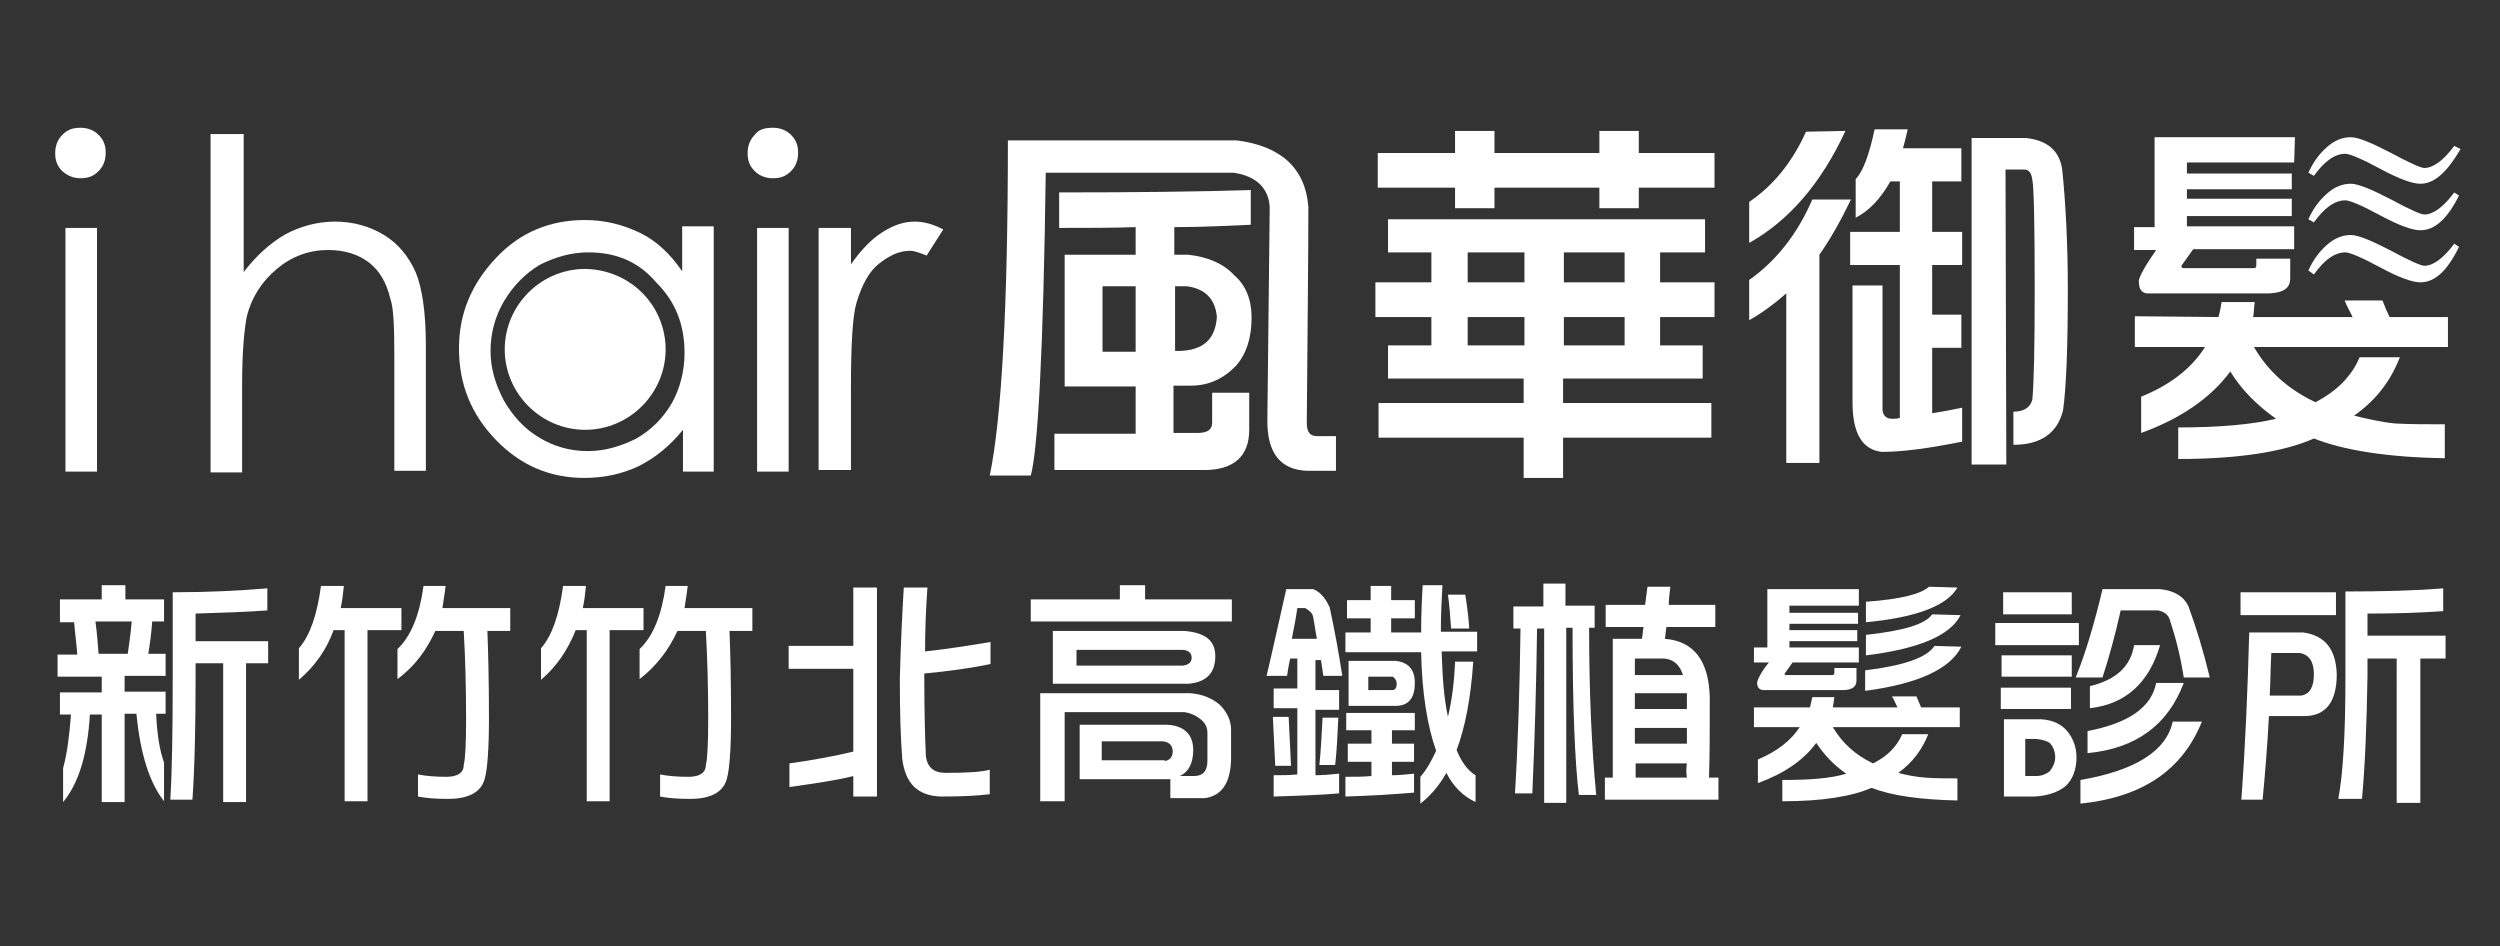 <?xml version="1.0" encoding="utf-8"?>
<!-- Generator: Adobe Illustrator 26.5.0, SVG Export Plug-In . SVG Version: 6.00 Build 0)  -->
<svg version="1.1" id="圖層_1" xmlns="http://www.w3.org/2000/svg" xmlns:xlink="http://www.w3.org/1999/xlink" x="0px" y="0px"
	 viewBox="0 0 317 120" style="enable-background:new 0 0 317 120;" xml:space="preserve">
<rect x="0" y="0" width="317" height="120" fill="#333333" stroke="none"/>
<style type="text/css">
	.st0{fill:#FFFFFF;}
</style>
<g>
	<g>
		<path class="st0" d="M26.9,17h4v17.5c1.6-2.1,3.4-3.7,5.3-4.8c1.9-1,4-1.6,6.3-1.6s4.4,0.6,6.2,1.7c1.8,1.1,3.1,2.7,4,4.7
			c0.8,1.9,1.3,5,1.3,9.3v15.9h-4V45c0-3.6-0.1-6-0.5-7.1c-0.5-2.1-1.4-3.6-2.7-4.6c-1.3-1-3-1.6-5.2-1.6c-2.4,0-4.6,0.8-6.5,2.4
			c-1.9,1.6-3.2,3.6-3.8,6c-0.3,1.5-0.6,4.4-0.6,8.5v11.3h-4V17H26.9z"/>
		<path class="st0" d="M90.5,28.9v30.9h-3.9v-5.3c-1.7,2.1-3.6,3.6-5.6,4.6c-2.1,1-4.4,1.5-6.9,1.5c-4.4,0-8.1-1.6-11.2-4.8
			c-3.1-3.2-4.7-7-4.7-11.6c0-4.5,1.6-8.2,4.7-11.5s6.9-4.8,11.3-4.8c2.5,0,4.8,0.6,6.9,1.6c2.1,1,3.9,2.7,5.4,4.9v-5.7h4V28.9z
			 M74.6,32c-2.2,0-4.2,0.6-6.2,1.6c-1.8,1.1-3.3,2.6-4.5,4.6c-1.1,1.9-1.7,4-1.7,6.3c0,2.2,0.6,4.2,1.7,6.3
			c1.1,1.9,2.6,3.6,4.5,4.7c1.8,1.1,3.9,1.7,6.1,1.7c2.2,0,4.2-0.6,6.2-1.6c1.9-1.1,3.4-2.6,4.5-4.5c1-1.8,1.6-4,1.6-6.3
			c0-3.6-1.1-6.5-3.6-9C80.9,33.1,78,32,74.6,32z"/>
		<path class="st0" d="M10.2,16.2c0.9,0,1.7,0.3,2.3,0.9c0.7,0.7,0.9,1.4,0.9,2.3c0,0.9-0.3,1.7-0.9,2.3c-0.7,0.7-1.4,0.9-2.3,0.9
			c-0.9,0-1.6-0.3-2.3-0.9C7.2,21,7,20.3,7,19.4c0-0.9,0.3-1.7,0.9-2.3C8.6,16.4,9.3,16.2,10.2,16.2z M8.3,28.9h4v30.9h-4V28.9z"/>
		<path class="st0" d="M98,16.2c0.9,0,1.7,0.3,2.3,0.9c0.7,0.7,0.9,1.4,0.9,2.3c0,0.9-0.3,1.7-0.9,2.3c-0.7,0.7-1.4,0.9-2.3,0.9
			c-0.9,0-1.7-0.3-2.3-0.9c-0.7-0.7-0.9-1.4-0.9-2.3c0-0.9,0.3-1.7,0.9-2.3C96.2,16.4,97,16.2,98,16.2z M96,28.9h4v30.9h-4V28.9z"/>
		<path class="st0" d="M103.8,28.9h4.1v4.6c1.3-1.8,2.5-3.1,3.9-4c1.4-0.9,2.7-1.4,4.2-1.4c1.1,0,2.3,0.3,3.6,1l-2.1,3.3
			c-0.8-0.3-1.5-0.6-2.1-0.6c-1.4,0-2.6,0.6-3.9,1.6s-2.2,2.7-2.9,5c-0.5,1.7-0.7,5.4-0.7,10.8v10.4h-4.1V28.9H103.8z"/>
		<path class="st0" d="M84.4,44.3c0,5.6-4.6,10.2-10.2,10.2c-5.6,0-10.2-4.6-10.2-10.2s4.6-10.2,10.2-10.2
			C80,34.2,84.4,38.8,84.4,44.3z"/>
	</g>
	<g>
		<path class="st0" d="M165.9,26.2c0,6-0.1,15.1-0.2,27.4c0,1.2,0.4,1.7,1.3,1.7h2.4v4.4h-3.6c-3.4-0.1-5.1-2.2-5.1-6.3
			c0.1-9,0.2-18.1,0.3-27.1c-0.1-2.4-1.7-4-4.6-4.4h-23.8c-0.3,22.5-1,35.2-1.9,38.4h-5.2c1.5-7.2,2.3-21.4,2.3-42.5h29
			C162.4,18.5,165.5,21.3,165.9,26.2z M158.6,28.5c-2.6,0.1-5.8,0.3-9.7,0.3v3.5h1.8c2.5,0.3,4.4,1.1,5.8,2.6
			c1.5,1.3,2.2,3.1,2.2,5.4c0,2.6-0.7,4.6-1.9,6c-1.6,1.7-3.5,2.6-5.8,2.6h-2.2v6h3c1.3,0,1.9-0.4,1.9-1.3v-3.8h4.7v4.7
			c0,3.3-1.9,5.1-5.7,5.1h-19V55H144v-6h-9V32.3h9v-3.5c-3,0.1-6.2,0.1-9.7,0.1v-4.5c9.7,0,17.8-0.1,24.3-0.3L158.6,28.5L158.6,28.5
			z M139.8,36.3v8.3h4.2v-8.3H139.8z M149.6,44.5c3-0.1,4.5-1.5,4.7-4.3c-0.2-2.3-1.5-3.6-3.8-3.9h-1.5v8.2H149.6z"/>
		<path class="st0" d="M216.2,27.8V32h-5.7v3.8h6.9v4.4h-6.9v3.6h5.4V48h-17.7v3.1h18.8v4.4h-18.8v5.1h-5v-5.1h-18.4v-4.4h18.4V48
			h-17.2v-4.2h5.5v-3.6h-7.1v-4.4h7.1V32H176v-4.2C176,27.8,216.2,27.8,216.2,27.8z M184.5,19.4v-2.8h5v2.8h13.3v-2.8h5v2.8h9.6v4.4
			h-9.6v2.6h-5v-2.6h-13.3v2.6h-5v-2.6h-9.8v-4.4H184.5z M193.3,32h-7.2v3.8h7.2V32z M193.3,40.2h-7.2v3.6h7.2V40.2z M206,32h-7.7
			v3.8h7.7V32z M206,40.2h-7.7v3.6h7.7V40.2z"/>
		<path class="st0" d="M221.8,40.6v-5.1c3.4-2.4,6.1-5.8,8-10.2h4.9c-1.3,2.7-2.6,5-4,7v26.4h-4.2V37.2
			C224.9,38.6,223.4,39.7,221.8,40.6z M234,16.6c-3.1,6.7-7.2,11.4-12.2,14.2v-5.2c3.1-2.1,5.5-5.1,7.2-8.9L234,16.6L234,16.6z
			 M235.3,27.6v-4.9c0.9-0.9,1.7-3,2.4-6.3h4.2c-0.2,0.9-0.4,1.7-0.6,2.4h7.4V23h-3.7v6.4h3.8v4.2h-3.8v6.3h3.7v4.2h-3.7v8.3
			c1.2-0.2,2.4-0.4,3.8-0.7V56c-4,0.8-7.4,1.3-10.2,1.3c-2.5-0.3-3.7-2.4-3.7-6.3V36.2h3.8v15.6c0,0.8,0.4,1.3,1.2,1.3
			c0.3,0,0.6,0,1-0.1V33.6h-6.3v-4.2h6.3V23h-1.2C238.4,25.3,236.9,26.8,235.3,27.6z M261.5,21.6c0.4,4,0.7,9,0.7,15.2
			c0,7.2-0.2,12.3-0.6,15.2c-0.7,2.9-2.8,4.4-6.3,4.4v-4.2c1.3,0,2.1-0.5,2.4-1.5c0.2-2.2,0.3-6.8,0.3-13.9c0-8.3-0.1-13-0.3-14
			c-0.1-0.8-0.4-1.3-1-1.3h-2.4l0.1,37.4H250V17.5h6.9C259.7,17.8,261.2,19.2,261.5,21.6z"/>
		<path class="st0" d="M290.9,20.6h-13.6v1.4h13.3V24h-13.3v1.2h13.3v2.2h-13.3v1.3h13.6v2.9h-12.8l-1.5,2.1c0,0.2,0.1,0.3,0.2,0.3
			h9c0.2,0,0.3-0.1,0.3-0.4v-0.8h4.3v2.5c0,1.2-0.8,1.8-2.6,1.9h-15.6c-0.7-0.1-1-0.6-1-1.6c0.1-0.6,0.8-1.9,2.2-3.9h-2.8v-2.9h2.6
			V17.4H291L290.9,20.6L290.9,20.6L290.9,20.6z"/>
		<path class="st0" d="M281.3,40.2c0.2-0.7,0.3-1.3,0.4-1.9h4.2c-0.1,0.7-0.1,1.4-0.2,1.9h12.6c-0.3-0.7-0.7-1.3-1-2.1h4.8
			c0.3,0.8,0.6,1.5,0.9,2.1h7.4V44h-24.6c1.8,3.1,4.4,5.4,7.8,7c2.7-1.4,4.6-3.3,5.6-5.7h5.1c-1.2,3.1-3.1,5.5-5.8,7.4
			c1.6,0.4,3.3,0.8,5.2,1c1.9,0.1,4.1,0.1,6.3,0.1v4.3c-7.2-0.1-12.8-1-16.6-2.5c-3.8,1.7-9.6,2.6-17.2,2.6v-4
			c5.4,0,9.5-0.4,12.4-1.1c-2.4-1.7-4.4-3.7-5.8-6c-2.4,3.3-6.3,6-11.3,7.8v-4.6c3.7-1.5,6.4-3.6,8.1-6.3h-8.9v-3.9L281.3,40.2
			L281.3,40.2L281.3,40.2z"/>
		<g>
			<path class="st0" d="M306.9,23.3c-1,0-2.7-0.6-5.1-1.9c-2.4-1.3-3.9-1.9-4.4-1.9c-1.4,0-2.7,1-4,2.8l-0.7-0.4
				c0.6-1.3,1.3-2.3,2.3-3.2c1-0.9,2-1.3,3.1-1.3c0.9,0,2.6,0.7,5.1,2c2.4,1.3,3.8,1.9,4.2,1.9c1.1,0,2.4-0.9,3.8-2.8l0.8,0.4
				C310.3,21.8,308.7,23.3,306.9,23.3z"/>
		</g>
		<g>
			<path class="st0" d="M306.9,35.8c-1,0-2.7-0.6-5.1-1.9c-2.4-1.3-3.9-1.9-4.4-1.9c-1.4,0-2.7,1-4,2.8l-0.7-0.5
				c0.6-1.3,1.3-2.3,2.3-3.2c1-0.9,2-1.3,3.1-1.3c0.9,0,2.6,0.7,5.1,2c2.4,1.3,3.8,1.9,4.2,1.9c1.1,0,2.4-0.9,3.8-2.8l0.6,0.4
				C310.3,34.4,308.7,35.8,306.9,35.8z"/>
		</g>
		<g>
			<path class="st0" d="M306.9,29.2c-1,0-2.7-0.6-5.1-1.9c-2.4-1.3-3.9-1.9-4.4-1.9c-1.4,0-2.7,1-4,2.8l-0.7-0.4
				c0.6-1.3,1.3-2.3,2.3-3.2c1-0.9,2-1.3,3.1-1.3c0.9,0,2.6,0.7,5.1,2c2.4,1.3,3.8,1.9,4.2,1.9c1.1,0,2.4-0.9,3.8-2.8l0.6,0.4
				C310.3,27.8,308.7,29.2,306.9,29.2z"/>
		</g>
	</g>
</g>
<g>
	<path class="st0" d="M15.9,74.2V76h4.9v2.8h-1.5c-0.1,1.5-0.3,2.9-0.5,4.1H21v2.8h-5.2v2H21v2.8h-1.2c0.1,2.4,0.4,4.5,1,6.2v4.9
		c-1.8-2.3-3-5.9-3.5-11.1h-1.5v11.2h-2.9V90.6h-1.5c-0.3,5-1.4,8.7-3.4,11.1l0-4.3c0.5-1.8,0.8-4.1,1-6.8H7.6v-2.8h5.3v-2H7.3v-2.8
		h2.5c-0.1-1.4-0.3-2.8-0.4-4.1H7.6V76h5.3v-1.8H15.9z M16.2,82.9c0.2-1.4,0.4-2.8,0.5-4.1h-4.6c0.2,1.4,0.3,2.8,0.4,4.1H16.2z
		 M33.9,77.4c-2.7,0.2-5.7,0.3-9.1,0.4v3.5H34v2.8h-2.8v17.6h-2.9V84.1h-3.5v1.5c0,6.2-0.1,11.5-0.4,15.8h-2.8
		c0.2-3.3,0.3-8.4,0.3-15.3V75.1c4.5,0,8.5-0.2,12-0.5L33.9,77.4z"/>
	<path class="st0" d="M37.9,86.2l0-4c1.4-1.6,2.3-4.2,2.8-7.9h2.9c-0.1,1-0.2,1.9-0.4,2.8h7.7v2.8h-4.3v21.7h-2.9V79.9h-1.4
		C41.4,82.4,39.9,84.5,37.9,86.2z M50.4,86.1l0-3.8c1.7-1.6,2.8-4.3,3.3-8h2.8c-0.1,1-0.3,2-0.4,2.8h8.6V80h-2.9
		c0.1,2.5,0.2,6.2,0.2,11.1c0,3.8-0.2,6.4-0.5,7.5c-0.4,1.8-2,2.7-4.7,2.7c-1.6,0-2.8-0.1-3.8-0.3v-2.8c1,0.2,2.2,0.3,3.6,0.3
		c1.4,0,2.2-0.5,2.2-1.5c0.2-0.8,0.3-2.7,0.3-5.8c0-4-0.1-7.7-0.3-11.2h-3.6C54.1,82.4,52.6,84.5,50.4,86.1z"/>
	<path class="st0" d="M68.6,86.2l0-4c1.4-1.6,2.3-4.2,2.8-7.9h2.9c-0.1,1-0.2,1.9-0.4,2.8h7.7v2.8h-4.3v21.7h-2.9V79.9H73
		C72,82.4,70.6,84.5,68.6,86.2z M81.1,86.1l0-3.8c1.7-1.6,2.8-4.3,3.3-8h2.8c-0.1,1-0.3,2-0.4,2.8h8.6V80h-2.9
		c0.1,2.5,0.2,6.2,0.2,11.1c0,3.8-0.2,6.4-0.5,7.5c-0.4,1.8-2,2.7-4.7,2.7c-1.6,0-2.8-0.1-3.8-0.3v-2.8c1,0.2,2.2,0.3,3.6,0.3
		c1.4,0,2.2-0.5,2.2-1.5c0.2-0.8,0.3-2.7,0.3-5.8c0-4-0.1-7.7-0.3-11.2h-3.6C84.8,82.4,83.2,84.5,81.1,86.1z"/>
	<path class="st0" d="M111.2,74.5V101h-3v-2.6c-1.9,0.5-4.6,0.9-8.1,1.4v-3c2.9-0.4,5.6-0.9,8.1-1.5V84.8h-8.2v-2.9h8.2v-7.4H111.2z
		 M125.6,84.2c-2.4,0.5-5.2,0.9-8.4,1.2c0,0.2,0,0.3,0,0.4c0,4.5,0.1,7.9,0.2,10.1c0.2,1.4,1,2.1,2.5,2.1c2.6,0,4.5-0.1,5.6-0.4v3.1
		c-1.5,0.2-3.5,0.3-6.2,0.3c-2.9-0.1-4.5-1.6-4.9-4.8c-0.2-2.6-0.3-5.9-0.3-10.1c0.1-4.3,0.3-8.2,0.5-11.6h3
		c-0.2,2.7-0.3,5.4-0.3,8.1c2.7-0.3,5.4-0.7,8.3-1.2V84.2z"/>
	<path class="st0" d="M145.2,74.2V76h11v2.8h-25.5V76H142v-1.8H145.2z M151.3,95.1c0,1.7-0.6,2.8-1.7,3.3h1.8c1.1,0,1.7-0.6,1.7-1.9
		v-3.6c0-0.7-0.3-1.3-1-1.8c-0.5-0.4-1.2-0.7-1.9-0.8h-15.2v11.3h-3.1V87.9h19c1.6,0.1,2.9,0.7,3.8,1.5c0.9,0.9,1.4,2,1.4,3.1v3.9
		c-0.1,2.9-1.2,4.5-3.3,4.8l-4.4,0v-2.4h-11.5v-6.9h11.1C150.1,92,151.3,93.1,151.3,95.1z M154.1,83.2c0,2.1-1.1,3.3-3.4,3.5h-17.2
		V80h16.6C152.8,80.2,154.1,81.2,154.1,83.2z M150,84.4c0.7-0.1,1.1-0.4,1.1-1c0-0.6-0.4-1-1.3-1l-13.3,0v2H150z M147.7,96.5
		c0.6-0.1,1-0.5,1-1.2s-0.4-1.2-1.2-1.3l-7.8,0v2.4H147.7z"/>
	<path class="st0" d="M168.6,77c0.7,3.2,1.2,6.1,1.6,8.7h-2.4c-0.1-0.7-0.2-1.3-0.3-2h-0.7v3.8h3v2.5h-3v8.3c1,0,2-0.1,3-0.2v2.5
		c-2.3,0.2-5,0.3-8.3,0.4v-2.7c1,0,2,0,3-0.1v-8.4h-3v-2.5h3v-3.8h-0.9c-0.2,0.8-0.3,1.6-0.4,2.2h-2.6c0.7-2.9,1.5-6.6,2.5-11h3.4
		C167.3,75,168,75.7,168.6,77z M163.4,90.9c0.1,2,0.2,4,0.3,6.2h-2c-0.1-2.1-0.2-4.2-0.3-6.2H163.4z M167,81.1
		c-0.2-1-0.3-1.9-0.5-2.9c-0.1-0.5-0.5-0.8-1-1.1h-1c-0.2,1.5-0.5,2.8-0.7,3.9H167z M169.7,91c-0.1,2.3-0.2,4.2-0.4,6h-2
		c0.2-2,0.3-4,0.4-6H169.7z M186.8,84c-0.3,4.4-1,8.2-2.1,11.1c0.6,1.5,1.4,2.6,2.4,3.2v3.4c-1.5-0.7-2.8-1.9-3.7-3.7
		c-0.9,1.6-2,2.9-3.3,3.9v-3.4c0.8-0.9,1.4-2,2-3.3c-1.1-3.1-1.8-7.3-1.9-12.5h-9.6v-2.5h3.2v-1.8h-3v-2.3h3v-1.8h2.6v1.8h3v2.3h-3
		v1.8h3.8c0-2.4,0.1-4.4,0.2-6l2.5,0c-0.1,1.8-0.2,3.8-0.2,5.8c0,0.1,0,0.1,0,0.1h4.6v2.5h-4.5c0.1,3.3,0.3,6,0.8,8.3
		c0.5-2.1,0.8-4.4,0.9-7H186.8z M173.9,94.3v-1.7h-3.2v-2.2h8.7v2.2h-2.9v1.7h2.8v2.3h-2.8v1.7c0.9,0,1.8-0.1,2.8-0.2v2.4
		c-2.3,0.2-5.3,0.4-8.7,0.5v-2.5c1.1,0,2.2,0,3.3-0.1v-1.8h-3v-2.3H173.9z M179.4,86.6c0,1.8-0.7,2.8-2.2,2.9H171v-5.7h6
		C178.6,84,179.4,84.9,179.4,86.6z M176.6,87.5c0.3,0,0.5-0.3,0.5-0.8c0-0.4-0.2-0.7-0.5-0.9h-3.1v1.7H176.6z M185.8,75.4
		c0.2,1.3,0.4,2.7,0.5,4.3H184c-0.1-1.4-0.2-2.9-0.4-4.3H185.8z"/>
	<path class="st0" d="M195.7,76.8V74h2.8v2.8h3.7v2.8h-0.7c0,7.9,0.3,15,0.9,21.2h-2.2c-0.5-4.1-0.8-11.2-0.8-21.2h-0.8v22.2h-2.8
		V79.7h-0.9c-0.1,7.3-0.3,14.2-0.6,20.9h-2.2c0.4-6.6,0.6-13.6,0.7-20.9h-0.9v-2.8H195.7z M208.6,76.7c0.1-0.8,0.2-1.5,0.3-2.3h2.9
		c-0.1,0.8-0.2,1.6-0.2,2.3h5.9v2.8h-6.2c-0.1,0.6-0.1,1.1-0.2,1.5c3.7,0.3,5.6,2.8,5.7,7.5c0,4,0,7.4-0.1,10.1h1.2v2.8h-14.4v-2.8
		h1V81h3.7c0.1-0.5,0.1-1,0.2-1.5h-4.8v-2.8H208.6z M211,83.5h-3.7v2.1h6.1C213,84.3,212.2,83.6,211,83.5z M207.3,89.9h6.6
		c0-0.3,0-0.7,0-1c0-0.4,0-0.7,0-1h-6.6V89.9z M207.3,94.3h6.6c0-0.7,0-1.3,0-2h-6.6V94.3z M213.9,96.8h-6.5v1.8h6.5
		C213.8,98,213.8,97.4,213.9,96.8z"/>
	<path class="st0" d="M235.8,76.8h-8.9v0.9h8.7v1.4h-8.7v0.8h8.6v1.4h-8.6v0.8h8.8V84h-8.4l-1,1.4c0,0.1,0,0.2,0.1,0.2h5.9
		c0.2,0,0.3-0.1,0.3-0.3v-0.6h2.8v1.6c0,0.8-0.6,1.2-1.7,1.2h-10.2c-0.5-0.1-0.7-0.4-0.7-1c0.1-0.4,0.5-1.3,1.5-2.5h-1.9v-1.9h1.7
		v-7.4h11.6V76.8z M229.5,89.7c0.1-0.4,0.2-0.8,0.3-1.3h2.8c-0.1,0.5-0.1,0.9-0.2,1.3h8.2c-0.2-0.4-0.4-0.9-0.7-1.4h3.1
		c0.2,0.5,0.4,0.9,0.6,1.4h4.9v2.5h-16.1c1.2,2,2.8,3.5,5.1,4.6c1.8-0.9,3-2.1,3.7-3.7h3.3c-0.8,2-2,3.6-3.8,4.9
		c1.1,0.3,2.2,0.5,3.4,0.6c1.3,0.1,2.7,0.1,4.1,0.1v2.8c-4.7-0.1-8.3-0.6-10.9-1.6c-2.5,1.1-6.3,1.7-11.3,1.7v-2.7
		c3.5,0,6.2-0.2,8.1-0.8c-1.6-1.1-2.8-2.4-3.8-3.9c-1.6,2.2-4.1,3.9-7.4,5.1v-3c2.4-1,4.2-2.4,5.3-4.1h-5.8v-2.5H229.5z M248.7,82
		c-1.4,2.8-5.4,4.7-12.2,5.6V85c4.9-0.6,7.8-1.6,8.8-3.1L248.7,82z M248.2,74.5c-1.3,2.3-5.2,3.8-11.6,4.4v-2.6c4.4-0.3,7-1,8-1.9
		L248.2,74.5z M248.6,78c-1.3,2.6-5.4,4.3-12,5.1v-2.6c4.6-0.5,7.5-1.3,8.4-2.6L248.6,78z"/>
	<path class="st0" d="M263.6,79v2.8h-10.6V79H263.6z M262.6,87.2v2.7h-8.9v-2.7H262.6z M262.7,83.1v2.7h-8.9v-2.7H262.7z
		 M262.7,75.1v2.8H254v-2.8H262.7z M262.2,92.8c0.7,0.9,1.1,2,1.1,3.2c0,1.6-0.5,2.8-1.3,3.6c-0.9,0.8-2.3,1.3-4,1.4h-3.9v-9.8h4.7
		C260.3,91.3,261.4,91.8,262.2,92.8z M258.2,98.4c0.6,0,1.2-0.2,1.7-0.6c0.4-0.5,0.7-1.1,0.7-1.8c0-0.6-0.2-1.2-0.6-1.7
		c-0.3-0.3-0.9-0.5-1.8-0.6h-1.4v4.7H258.2z M277.5,76.9c1,2.7,1.9,5.7,2.7,9h-3.3c-0.4-2.6-1-5-1.8-7.4c-0.2-0.6-0.8-1-1.5-1.1
		h-4.7c-0.7,3.2-1.5,6-2.3,8.5h-3.4c1.3-3.2,2.4-7,3.4-11.2h7.3C275.7,74.9,276.9,75.6,277.5,76.9z M279.2,91.5
		c-2.5,6.2-7.6,9.6-15.4,10.4v-3c7-1.2,10.9-3.7,11.7-7.4H279.2z M276.9,86.6c-2,5.3-6,8.3-12.2,8.9v-2.8c5.2-1,8.1-3,8.7-6.1H276.9
		z M273.9,81.8c-1.4,4.8-4.4,7.5-8.9,8V87c3.4-0.8,5.2-2.6,5.6-5.2H273.9z"/>
	<path class="st0" d="M296.2,75.1V78h-12.1v-2.9H296.2z M296.3,85.5c0,3.5-1.4,5.3-4.1,5.3h-4.5c-0.2,3.9-0.5,7.4-0.8,10.6h-2.7
		c0.5-6.7,0.8-13.7,1-21.2h6.9C294.8,80.6,296.2,82.3,296.3,85.5z M291.8,88.2c1.1-0.2,1.6-1.1,1.6-2.7c0-1.6-0.6-2.5-1.8-2.7H288
		c-0.1,1.9-0.1,3.7-0.2,5.4H291.8z M309.7,77.5c-2.8,0.2-6,0.3-9.5,0.3v2.8h9.9v2.9h-3.2v18.3h-3V83.5h-3.7v2.1
		c-0.1,6.1-0.3,11.4-0.7,15.7h-3c0.6-3.2,0.9-8.3,0.9-15.3V75c4.6,0,8.8-0.1,12.4-0.4V77.5z"/>
</g>
</svg>
